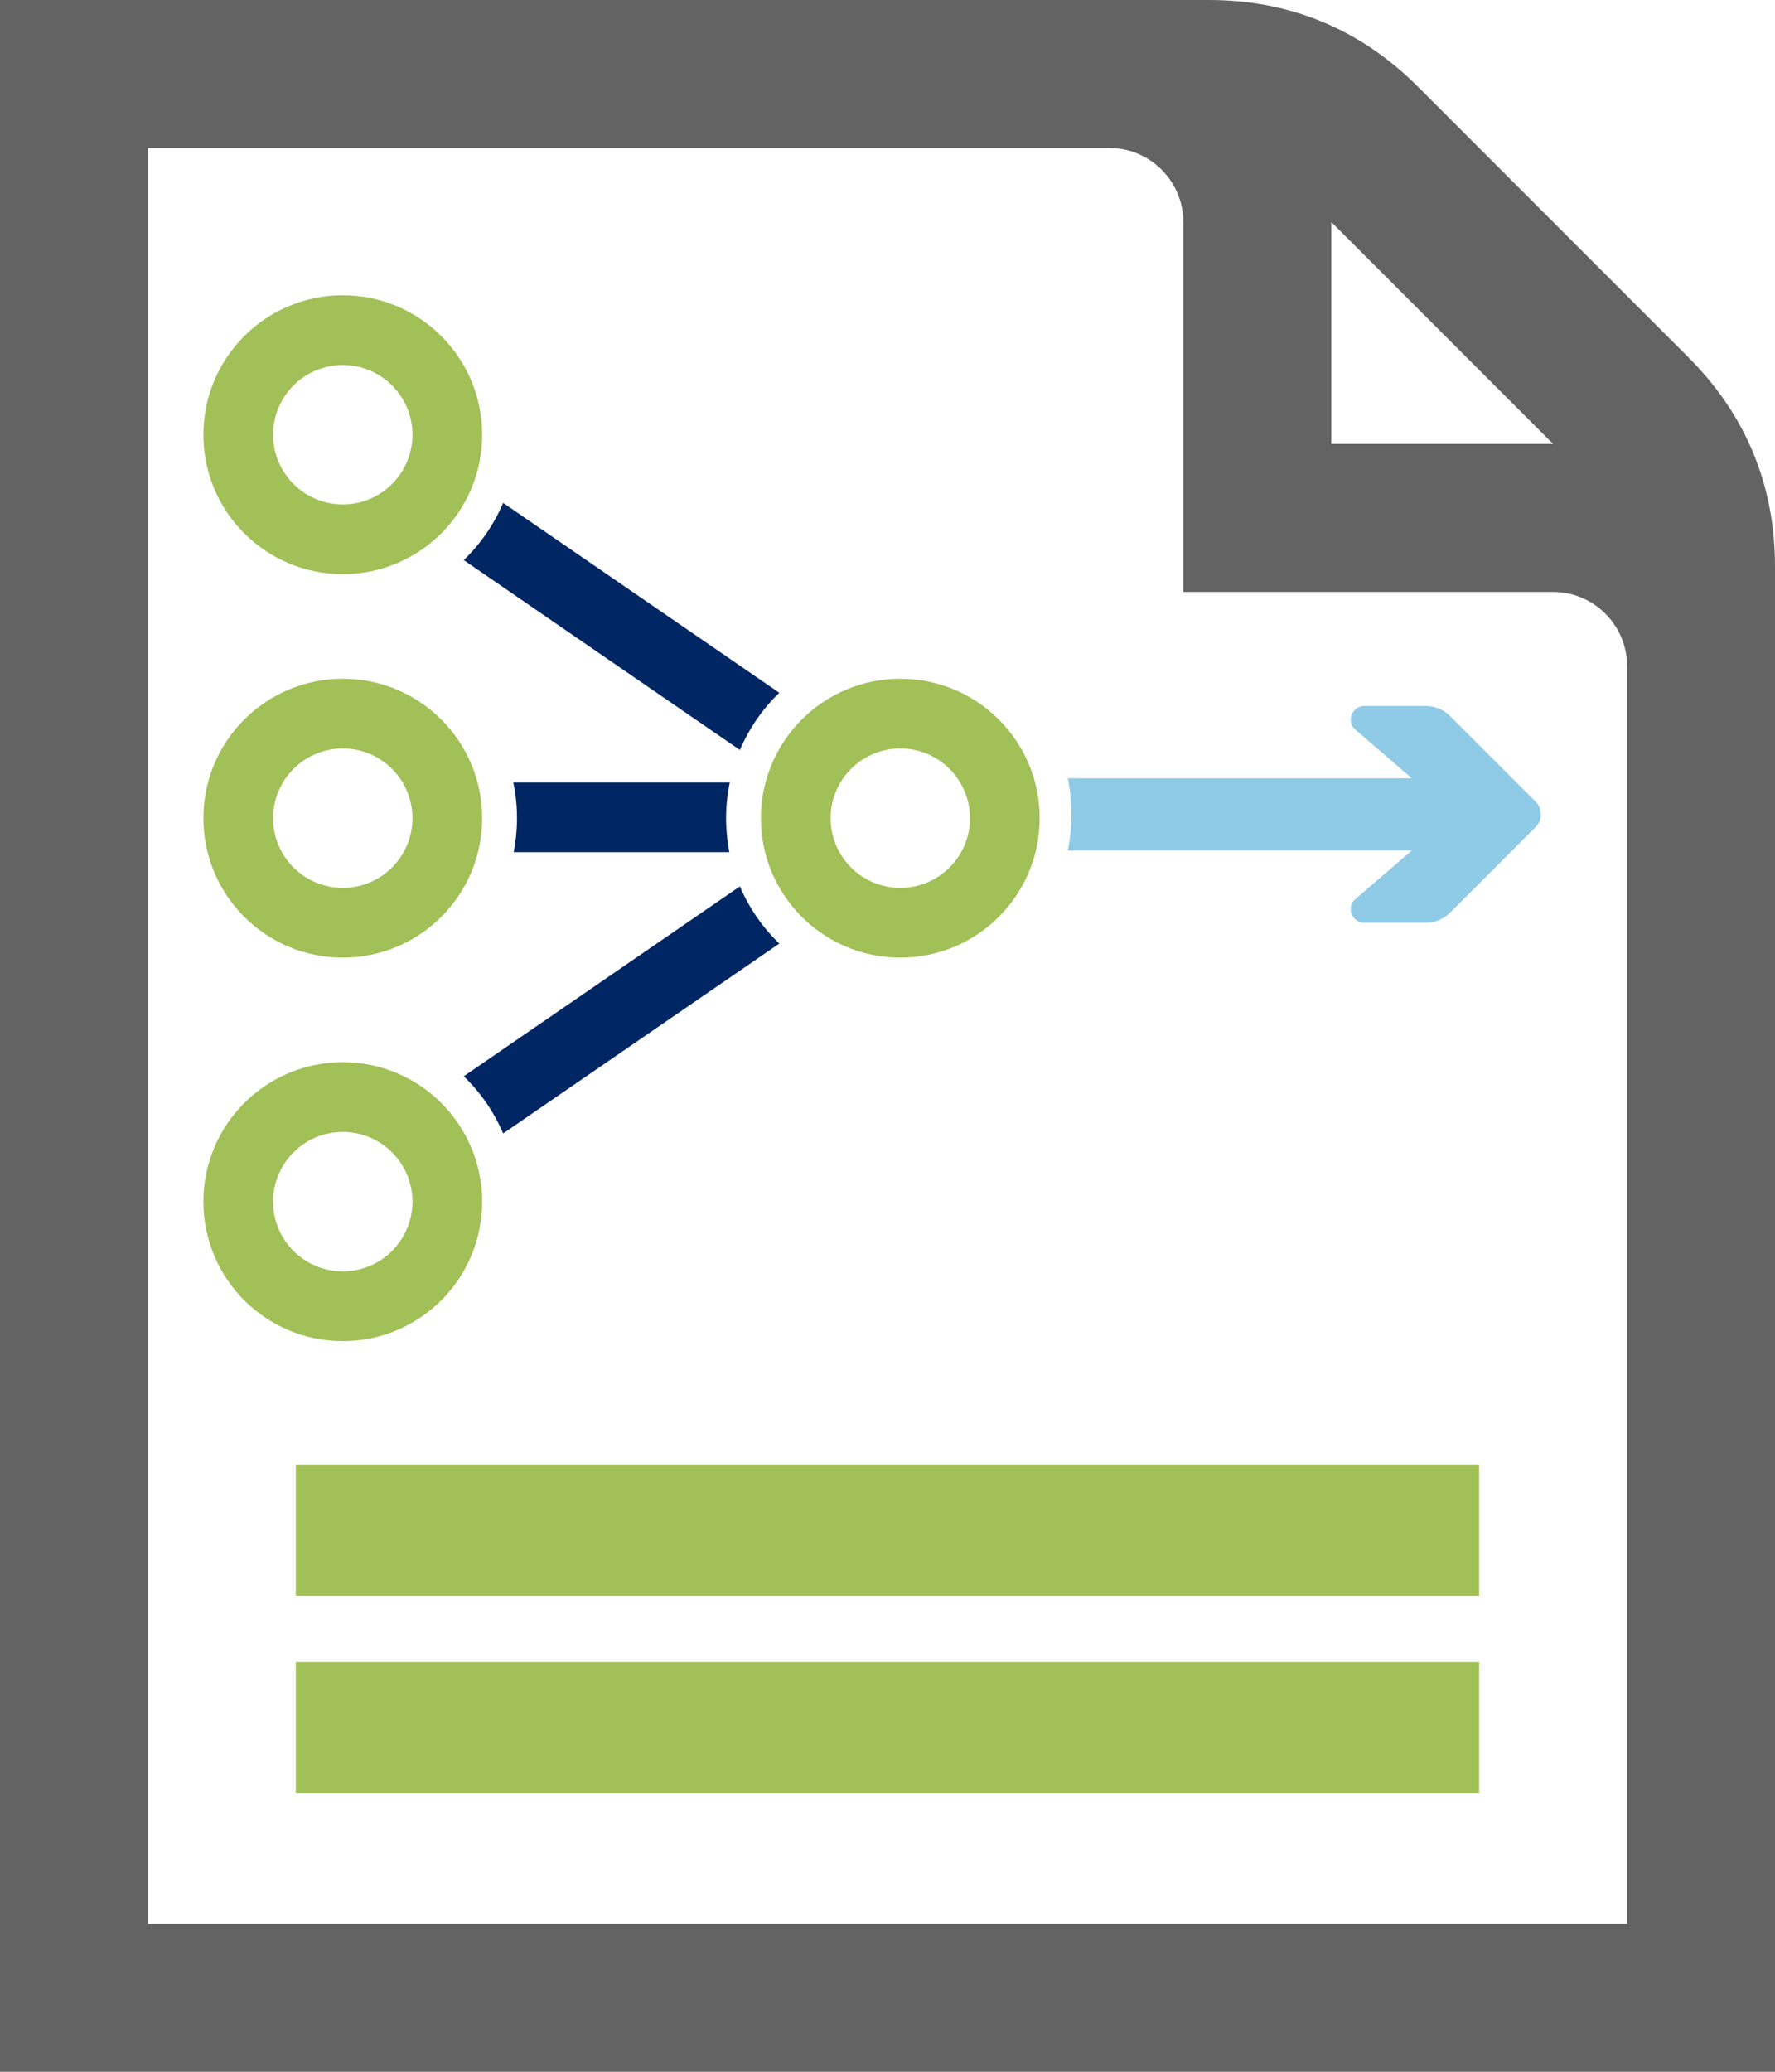 <?xml version="1.0" encoding="utf-8"?>
<!-- Generator: Adobe Illustrator 16.0.3, SVG Export Plug-In . SVG Version: 6.00 Build 0)  -->
<!DOCTYPE svg PUBLIC "-//W3C//DTD SVG 1.1//EN" "http://www.w3.org/Graphics/SVG/1.1/DTD/svg11.dtd">
<svg version="1.1"
	 id="Layer_1" image-rendering="optimizeQuality" text-rendering="geometricPrecision" shape-rendering="geometricPrecision"
	 xmlns="http://www.w3.org/2000/svg" xmlns:xlink="http://www.w3.org/1999/xlink" x="0px" y="0px" width="768px" height="896px"
	 viewBox="128 64 768 896" enable-background="new 128 64 768 896" xml:space="preserve">
<title>document_empty icon</title>
<desc>document_empty icon from the IconExperience.com O-Collection. Copyright by INCORS GmbH (www.incors.com).</desc>
<path id="curve0" fill="#636363" d="M128,64h523c35.2,0,65.601,12.6,90.5,37.5l117,117C883.399,243.4,896,273.8,896,309v651H128V64z
	 M704,160v96h96L704,160z M192,128v768h640V352c0-17.601-14.399-32-32-32H640V160c0-17.601-14.399-32-32-32H192z"/>
<g>
	<path id="curve6" fill="#002664" d="M465.191,472.077l-119.484,82.121c-4.005-9.377-9.8-17.763-17.055-24.735l119.483-82.121
		C452.141,456.718,457.936,465.104,465.191,472.077z"/>
	<path id="curve5" fill="#002664" d="M350.089,402.395h93.665c-1.037,4.994-1.602,10.177-1.602,15.453
		c0,5.042,0.519,9.941,1.414,14.7h-93.288c0.895-4.759,1.413-9.658,1.413-14.7C351.691,412.572,351.126,407.389,350.089,402.395z"/>
	<path id="curve4" fill="#002664" d="M448.136,388.354l-119.483-82.121c7.255-6.973,13.05-15.359,17.055-24.736l119.484,82.122
		C457.936,370.591,452.141,378.979,448.136,388.354z"/>
	<path id="curve3" fill="#A1C057" d="M517.535,357.54c33.313,0,60.309,26.997,60.309,60.308s-26.996,60.308-60.309,60.308
		c-33.309,0-60.307-26.997-60.307-60.308S484.226,357.54,517.535,357.54z M517.535,387.695c-16.63,0-30.152,13.521-30.152,30.153
		s13.522,30.154,30.152,30.154c16.632,0,30.154-13.521,30.154-30.154S534.167,387.695,517.535,387.695z"/>
	<path id="curve2" fill="#A1C057" d="M276.307,523.386c33.311,0,60.307,26.998,60.307,60.308S309.618,644,276.307,644
		C242.997,644,216,617.003,216,583.694S242.997,523.386,276.307,523.386z M276.307,553.539c-16.631,0-30.154,13.522-30.154,30.154
		s13.522,30.152,30.154,30.152s30.154-13.521,30.154-30.152S292.938,553.539,276.307,553.539z"/>
	<path id="curve1" fill="#A1C057" d="M276.307,357.54c33.311,0,60.307,26.997,60.307,60.308s-26.997,60.308-60.307,60.308
		c-33.31,0-60.307-26.997-60.307-60.308S242.997,357.54,276.307,357.54z M276.307,387.695c-16.631,0-30.154,13.521-30.154,30.153
		s13.522,30.154,30.154,30.154s30.154-13.521,30.154-30.154S292.938,387.695,276.307,387.695z"/>
	<path id="curve0_1_" fill="#A1C057" d="M276.307,191.696c33.311,0,60.307,26.998,60.307,60.308
		c0,33.311-26.997,60.308-60.307,60.308c-33.31,0-60.307-26.997-60.307-60.308C216,218.693,242.997,191.696,276.307,191.696z
		 M276.307,221.85c-16.631,0-30.154,13.521-30.154,30.153s13.522,30.153,30.154,30.153s30.154-13.521,30.154-30.153
		S292.938,221.85,276.307,221.85z"/>
</g>
<path id="curve1_1_" fill="#8FCAE7" d="M755.641,373.917l36.767,36.769c3.077,3.027,3.077,8.008,0,11.034l-36.767,36.769
	c-3.028,3.075-6.739,4.59-11.036,4.59h-26.269c-2.395,0-4.493-1.367-5.42-3.612c-0.929-2.247-0.538-4.787,1.269-6.396l24.658-21.241
	H590.015c1.024-5.03,1.563-10.254,1.563-15.625c0-5.37-0.539-10.596-1.563-15.625h148.828l-24.658-21.24
	c-1.807-1.611-2.197-4.15-1.269-6.396c0.927-2.247,3.025-3.613,5.42-3.613h26.269C748.901,369.328,752.612,370.842,755.641,373.917z
	"/>
<path id="curve1_2_" fill="#A1C057" d="M256,782.654h512v56.693H256V782.654z"/>
<path id="curve1_3_" fill="#A1C057" d="M256,697.654h512v56.693H256V697.654z"/>
</svg>
